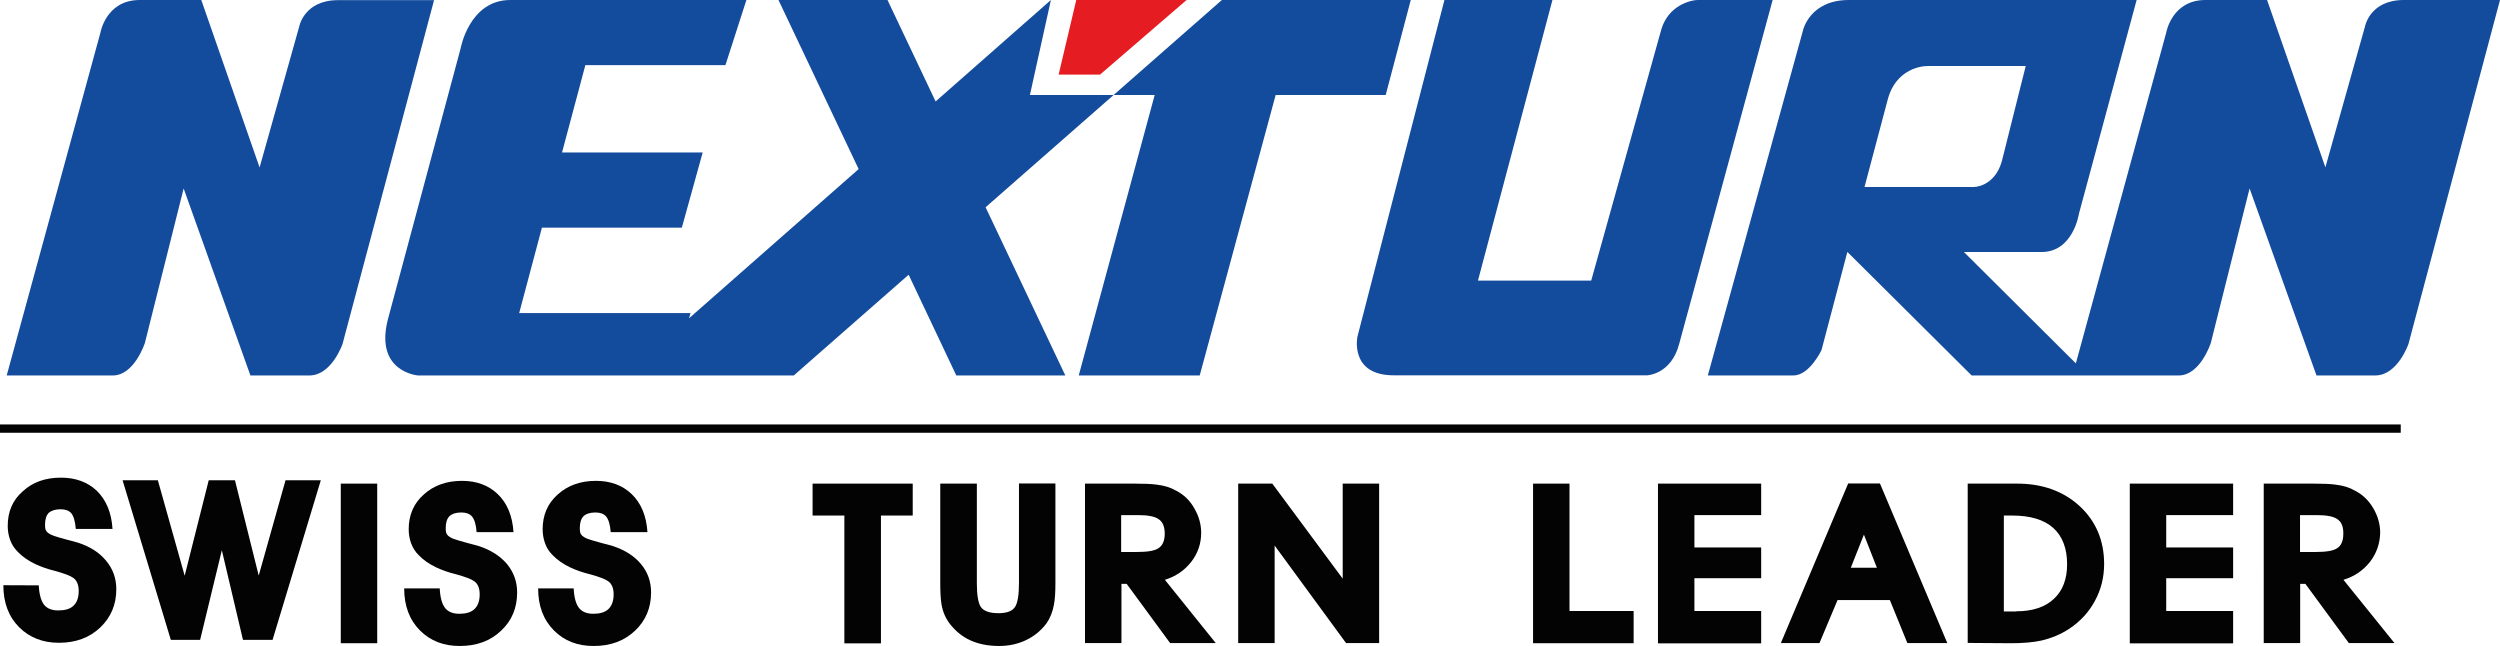 <?xml version="1.0" encoding="utf-8"?>
<!-- Generator: Adobe Illustrator 24.1.2, SVG Export Plug-In . SVG Version: 6.00 Build 0)  -->
<!DOCTYPE svg PUBLIC "-//W3C//DTD SVG 1.1//EN" "http://www.w3.org/Graphics/SVG/1.1/DTD/svg11.dtd">
<svg version="1.1" id="Ebene_1" xmlns:x="http://ns.adobe.com/Extensibility/1.0/" xmlns:i="http://ns.adobe.com/AdobeIllustrator/10.0/" xmlns:graph="http://ns.adobe.com/Graphs/1.0/"
	 xmlns="http://www.w3.org/2000/svg" xmlns:xlink="http://www.w3.org/1999/xlink" x="0px" y="0px" viewBox="0 0 1715.2 443.3"
	 style="enable-background:new 0 0 1715.2 443.3;" xml:space="preserve">
<style type="text/css">
	.st0{fill:#144C9D;}
	.st1{fill:#E51D22;}
	.st2{fill:#030304;}
</style>
<g id="Logo_Nexturn">
	<g id="Nexturn">
		<path class="st0" d="M4.6,257.6L68.9,22.4c0,0,3.8-22.4,26.9-22.4h42.3l40,114.9l27.2-96.7c0,0,3.3-18.1,26.6-18.1h65.9L235,236
			c0,0-7.4,21.6-22.8,21.6h-40.4L126,129.3l-26.6,106c0,0-7.2,22.3-22,22.3C62.7,257.6,4.6,257.6,4.6,257.6z"/>
		<path class="st0" d="M721,0l-79.1,69.6L608.9,0h-74.8l55,116L472.7,218.4l1.1-3.6H356.2l15.6-58.6h96l14.3-51.6h-96.5l16-59.9
			h96.1L512.1,0h-162C321.9,0,316,33.3,316,33.3l-49.9,185.9c-9.2,36.1,20.7,38.4,20.7,38.4h141.4H461h83.6l78.8-69.1l32.7,69.1
			h74.8l-54.7-115.4L764,65.2h-57.4L721,0z"/>
		<polygon class="st0" points="838.3,0 764,65.2 792.2,65.2 740.1,257.6 823.1,257.6 875.2,65.2 950.7,65.2 967.9,0 		"/>
		<path class="st0" d="M991,0l-59.7,231c0,0-5.6,26.5,24.9,26.5h173.8c0,0,16.8-0.5,22.2-22.1l64-235.5c0,0-43.3,0-50.2,0
			c-6.9,0-21.2,4.2-26.1,19.9l-48.2,172.7h-77.7L1065.1,0C1065.1,0,991,0,991,0z"/>
		<path class="st0" d="M1649.2,0c-23.3,0-26.6,18.1-26.6,18.1l-27.2,96.7L1555.4,0h-42.3c-23.1,0-26.9,22.4-26.9,22.4l-62,226.9
			l-76.8-76.4h53.3c21.7,0,25.6-26.2,25.6-26.2L1465.9,0h-197.5c-26.6,0-31.3,20.5-31.3,20.5l-65.4,237.1h58.7
			c11.1,0,19.3-17.4,19.3-17.4l17.7-67.2h0.2l85.1,84.6h69.2h10.6c17.4,0,51.4,0,62.3,0c14.8,0,22-22.3,22-22.3l26.6-106l45.9,128.3
			h40.3c15.4,0,22.8-21.6,22.8-21.6L1715.2,0C1715.2,0,1649.2,0,1649.2,0z M1295.4,67.3c5.2-18,20-22,27.2-22s67.2,0,67.2,0
			l-15.8,63c-3.6,16.7-15.4,20-20,20c-4.6,0-74.8,0-74.8,0L1295.4,67.3z"/>
		<polygon class="st1" points="754.7,51.2 814.1,0 738.4,0 726.3,51.2 		"/>
	</g>
	<rect id="Line" y="291.2" class="st2" width="1647.1" height="5.7"/>
	<g id="Swiss_Turn_Leader">
		<path class="st2" d="M26.6,401.6c0.3,6.3,1.6,10.8,3.8,13.5c2.1,2.5,5.3,3.7,9.6,3.7c4.6,0,8.1-1,10.4-3.2
			c2.4-2.3,3.6-5.6,3.6-10.1c0-4.2-1.2-7.2-3.7-9c-1.8-1.4-6-3-12.5-4.8c-5-1.2-9.5-2.8-13.6-4.7c-5-2.4-8.9-5.2-11.9-8.3
			c-2.4-2.3-4.2-5.1-5.4-8.4c-1.1-3.1-1.6-6.3-1.6-9.5c0-9.8,3.4-17.7,10.3-23.7c6.8-6.3,15.5-9.4,26.2-9.4c10,0,18.2,3,24.5,8.9
			c6.5,6.3,10.2,15,10.9,26.3H52c-0.4-5.2-1.5-8.8-3.1-10.8c-1.6-1.8-4-2.7-7.3-2.7c-3.7,0-6.4,0.9-8.2,2.5
			c-1.7,1.8-2.5,4.5-2.5,8.1c0,1.4,0.1,2.5,0.3,3.2c0.2,0.7,0.7,1.4,1.4,2.1c1.2,1,2.8,1.8,4.9,2.5c1.4,0.5,3.7,1.2,7.1,2.1l8.9,2.4
			c8.3,2.7,14.7,6.8,19.3,12.4c4.7,5.6,7,12.1,7,19.6c0,10.5-3.7,19.2-11,26.2c-7.4,7-16.8,10.5-28.4,10.5
			c-11.1,0-20.1-3.6-27.2-10.6c-7.3-7.3-10.9-17-10.9-28.9L26.6,401.6L26.6,401.6z"/>
		<polygon class="st2" points="108.3,329.5 126.7,395 143.2,329.5 161.2,329.5 177.5,394.9 195.9,329.5 220.1,329.5 187,439 
			166.7,439 152.2,377.5 137.3,439 117.2,439 84.1,329.5 		"/>
		<rect x="233.8" y="331.8" class="st2" width="25" height="109.5"/>
		<path class="st2" d="M301.7,403.8c0.3,6.3,1.6,10.8,3.8,13.5c2.1,2.5,5.3,3.8,9.6,3.8c4.6,0,8.1-1,10.4-3.2
			c2.4-2.3,3.6-5.7,3.6-10.1c0-4.2-1.2-7.2-3.7-9c-1.8-1.4-6-3-12.5-4.8c-5-1.2-9.5-2.8-13.6-4.7c-5-2.4-9-5.2-11.9-8.3
			c-2.4-2.3-4.2-5.1-5.4-8.4c-1.1-3.1-1.6-6.3-1.6-9.5c0-9.7,3.4-17.7,10.3-23.8c6.8-6.2,15.6-9.4,26.2-9.4c10,0,18.2,3,24.5,9
			c6.5,6.2,10.2,15,10.9,26.2H327c-0.4-5.2-1.5-8.8-3.2-10.8c-1.6-1.8-4-2.7-7.3-2.7c-3.7,0-6.4,0.9-8.2,2.6
			c-1.7,1.8-2.5,4.5-2.5,8.1c0,1.4,0.1,2.5,0.3,3.2c0.2,0.7,0.7,1.4,1.4,2.1c1.2,1,2.8,1.9,4.9,2.5c1.4,0.5,3.8,1.2,7.1,2.1l8.9,2.4
			c8.2,2.7,14.7,6.8,19.4,12.3c4.6,5.6,7,12.1,7,19.6c0,10.5-3.6,19.3-11,26.2c-7.3,7-16.8,10.5-28.4,10.5c-11,0-20.1-3.5-27.2-10.6
			c-7.3-7.3-10.9-17-10.9-28.9H301.7z"/>
		<path class="st2" d="M393.6,403.8c0.3,6.3,1.6,10.8,3.8,13.5c2.1,2.5,5.3,3.8,9.6,3.8c4.6,0,8.1-1,10.4-3.2
			c2.4-2.3,3.6-5.7,3.6-10.1c0-4.2-1.2-7.2-3.7-9c-1.8-1.4-6-3-12.5-4.8c-5-1.2-9.5-2.8-13.6-4.7c-5-2.4-8.9-5.2-11.9-8.3
			c-2.4-2.3-4.3-5.1-5.4-8.4c-1.1-3.1-1.6-6.3-1.6-9.5c0-9.7,3.4-17.7,10.3-23.8c6.8-6.2,15.6-9.4,26.2-9.4c10,0,18.2,3,24.5,9
			c6.5,6.2,10.2,15,10.9,26.2H419c-0.4-5.2-1.5-8.8-3.2-10.8c-1.6-1.8-4-2.7-7.3-2.7c-3.7,0-6.4,0.9-8.2,2.6
			c-1.7,1.8-2.5,4.5-2.5,8.1c0,1.4,0.1,2.5,0.3,3.2c0.2,0.7,0.7,1.4,1.4,2.1c1.2,1,2.8,1.9,4.9,2.5c1.4,0.5,3.8,1.2,7.1,2.1l8.9,2.4
			c8.2,2.7,14.7,6.8,19.3,12.3c4.7,5.6,7,12.1,7,19.6c0,10.5-3.7,19.3-11,26.2c-7.4,7-16.8,10.5-28.4,10.5
			c-11.1,0-20.1-3.5-27.2-10.6c-7.3-7.3-10.9-17-10.9-28.9H393.6z"/>
		<polygon class="st2" points="579.3,441.4 579.3,353.7 557.5,353.7 557.5,331.8 626.2,331.8 626.2,353.7 604.4,353.7 604.4,441.4 
					"/>
		<path class="st2" d="M670.2,331.8v68.5c0,7.9,0.9,13.3,2.7,16.1c2,2.9,6.1,4.3,12.2,4.3c5.6,0,9.4-1.4,11.3-4.3
			c1.8-2.8,2.7-8.2,2.7-16.1v-68.6h25v68.4c0,6.2-0.3,11.1-1,14.7c-0.9,5-2.6,9.2-5,12.7c-3.7,5-8.3,8.8-13.8,11.5
			c-5.7,2.8-12,4.2-18.8,4.2c-7.5,0-14.1-1.3-19.8-3.9c-5.7-2.6-10.5-6.6-14.4-11.8c-2.8-3.8-4.6-8.2-5.4-13.2
			c-0.5-3.1-0.8-7.8-0.8-14.1v-68.4L670.2,331.8L670.2,331.8z"/>
		<path class="st2" d="M817.2,385.6c-4.6,5.8-10.6,9.9-18,12.2l34.9,43.4h-31.3l-29.8-40.6h-3.6v40.6h-25V331.8h34
			c6.6,0,11.7,0.2,15.2,0.7c5.2,0.6,9.7,2,13.4,4.2c5.1,2.6,9.3,6.6,12.3,11.9c3.2,5.4,4.8,11.1,4.8,17
			C824.1,373,821.8,379.7,817.2,385.6z M794.8,356.1c-2.6-1.8-7.3-2.7-14.1-2.7h-11.5v25.3h10.9c7.2,0,12.1-0.8,14.7-2.6
			c2.8-1.8,4.3-5.1,4.3-9.9C799.1,361.3,797.7,358,794.8,356.1z"/>
		<polygon class="st2" points="849.5,441.2 849.5,331.8 872.9,331.8 921.2,397 921.2,331.8 946.2,331.8 946.2,441.2 923.5,441.2 
			874.5,374.3 874.5,441.2 		"/>
		<polygon class="st2" points="1051.8,441.3 1051.8,331.8 1076.8,331.8 1076.8,419.2 1120.8,419.2 1120.8,441.3 		"/>
		<polygon class="st2" points="1137.5,441.4 1137.5,331.8 1208.3,331.8 1208.3,353.4 1162.5,353.4 1162.5,375.6 1208.3,375.6 
			1208.3,396.7 1162.5,396.7 1162.5,419.2 1208.3,419.2 1208.3,441.4 		"/>
		<path class="st2" d="M1248.3,441.2h-26.5l46.2-109.5h21.8l46.2,109.5h-27.4l-12-29.5h-35.9L1248.3,441.2z M1278.8,366.8l-9,22.7
			h17.9L1278.8,366.8z"/>
		<path class="st2" d="M1350,441.1V331.8h33.9c17.5,0,31.8,5.2,43.1,15.6c11,10.3,16.6,23.5,16.6,39.5c0,9.2-2.1,17.6-6.3,25.3
			c-4.1,7.7-10,14.1-17.5,19.1c-5.9,3.9-12.4,6.6-19.4,8.2c-5.6,1.2-12.5,1.8-20.7,1.8L1350,441.1L1350,441.1z M1383.3,419.4
			c11.2,0,19.9-2.9,25.9-8.6c6-5.6,9-13.5,9-23.7c0-10.9-3.2-19.2-9.5-24.9c-6.4-5.7-15.8-8.5-28.2-8.5h-5.7v65.8H1383.3z"/>
		<polygon class="st2" points="1461.2,441.4 1461.2,331.8 1532.1,331.8 1532.1,353.4 1486.2,353.4 1486.2,375.6 1532.1,375.6 
			1532.1,396.7 1486.2,396.7 1486.2,419.2 1532.1,419.2 1532.1,441.4 		"/>
		<path class="st2" d="M1625.9,385.6c-4.6,5.8-10.6,9.9-18.1,12.2l35,43.4h-31.3l-29.8-40.6h-3.6v40.6h-25V331.8h34.1
			c6.6,0,11.7,0.2,15.2,0.7c5.2,0.6,9.7,2,13.4,4.2c5.1,2.6,9.3,6.6,12.4,11.9c3.2,5.4,4.8,11.1,4.8,17
			C1632.8,373,1630.5,379.7,1625.9,385.6z M1603.5,356.1c-2.6-1.8-7.3-2.7-14.1-2.7H1578v25.3h10.8c7.2,0,12.1-0.8,14.7-2.6
			c2.8-1.8,4.2-5.1,4.2-9.9C1607.8,361.3,1606.4,358,1603.5,356.1z"/>
	</g>
</g>
</svg>

